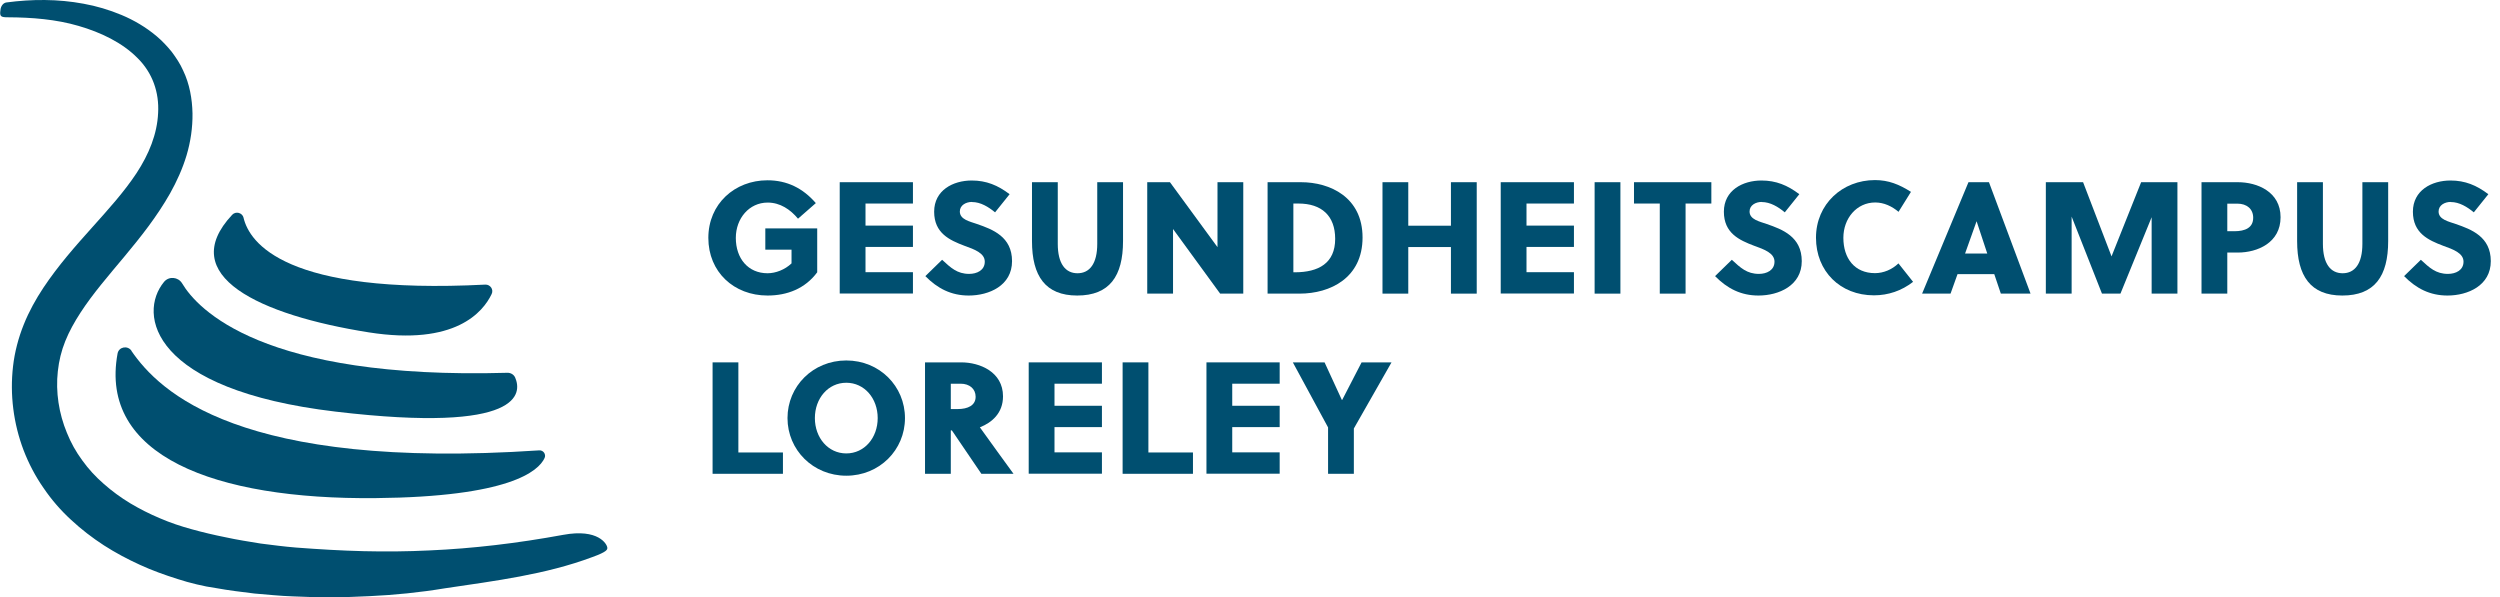 <svg width="268" height="64" viewBox="0 0 268 64" fill="none" xmlns="http://www.w3.org/2000/svg">
<g clip-path="url(#clip0_2280_4380)">
<path d="M0.694 0.262C3.424 -0.102 6.2 -0.114 8.953 0.398C10.329 0.648 11.694 1.047 13.025 1.604C14.356 2.161 15.642 2.912 16.802 3.891C17.382 4.38 17.917 4.948 18.406 5.551C18.872 6.177 19.316 6.837 19.635 7.565C20.328 9.01 20.602 10.602 20.636 12.149C20.658 13.674 20.431 15.209 19.999 16.654C19.566 18.099 18.941 19.464 18.235 20.727C15.369 25.777 11.296 29.418 8.646 33.49C7.986 34.503 7.417 35.526 6.996 36.573C6.575 37.62 6.325 38.666 6.2 39.792C5.95 42.022 6.314 44.331 7.178 46.413C7.599 47.46 8.145 48.438 8.816 49.348C9.476 50.27 10.25 51.111 11.126 51.873C11.99 52.636 12.934 53.33 13.947 53.944C14.959 54.547 16.029 55.093 17.143 55.559C18.247 56.037 19.407 56.424 20.579 56.742C21.159 56.913 21.762 57.049 22.353 57.197L23.252 57.402L24.185 57.596C25.425 57.868 26.676 58.062 27.939 58.267C29.202 58.426 30.464 58.596 31.75 58.699C34.161 58.881 36.573 59.029 38.996 59.086C41.34 59.143 43.683 59.12 46.026 59.006C48.381 58.904 50.724 58.71 53.068 58.437C55.514 58.153 57.959 57.778 60.383 57.334C64.148 56.64 65.069 58.335 65.103 58.699C65.126 58.904 65.103 59.143 63.488 59.723C58.471 61.6 53.045 62.271 47.687 63.067C45.014 63.511 42.306 63.784 39.588 63.909C36.869 64.057 34.127 64.068 31.386 63.932C30.009 63.886 28.644 63.738 27.268 63.625C25.891 63.454 24.526 63.295 23.161 63.044L22.137 62.874L21.091 62.646C20.397 62.476 19.703 62.294 19.02 62.066C17.655 61.634 16.29 61.145 14.982 60.542C13.662 59.939 12.377 59.256 11.137 58.46C9.908 57.664 8.725 56.754 7.622 55.73C6.518 54.717 5.517 53.569 4.664 52.306C3.788 51.054 3.071 49.678 2.525 48.256C1.445 45.401 1.047 42.306 1.399 39.258C1.57 37.745 1.979 36.198 2.548 34.787C3.117 33.365 3.845 32.068 4.641 30.862C7.849 26.05 11.956 22.615 14.641 18.554C15.96 16.54 16.848 14.379 16.95 12.115C17.075 9.908 16.358 7.804 14.72 6.2C13.105 4.573 10.818 3.47 8.418 2.776C6.006 2.07 3.424 1.866 0.853 1.854C0.102 1.854 -0.057 1.775 0.046 1.092C0.08 0.66 0.341 0.307 0.694 0.262Z" fill="#004F70"/>
<path d="M26.108 23.343C26.745 26.039 30.624 31.613 52.022 30.51C52.556 30.487 52.943 31.033 52.704 31.522C51.794 33.433 48.814 37.096 39.531 35.629C27.826 33.775 18.782 29.543 24.891 23.024C25.277 22.615 25.971 22.797 26.108 23.332" fill="#004F70"/>
<path d="M19.521 30.373C21.16 33.126 28.087 40.714 54.388 39.963C54.752 39.952 55.093 40.157 55.23 40.486C55.913 42.079 56.174 46.516 35.982 44.127C16.188 41.783 14.732 33.661 17.588 30.214C18.111 29.588 19.101 29.679 19.521 30.373Z" fill="#004F70"/>
<path d="M14.083 37.608C17.097 42.011 25.709 50.429 57.8 48.279C58.243 48.245 58.562 48.7 58.38 49.098C57.72 50.531 54.569 53.261 40.27 53.398C22.933 53.569 10.59 48.825 12.604 37.893C12.74 37.176 13.673 37.005 14.094 37.597" fill="#004F70"/>
<path d="M76.389 50.791V38.846H79.153V48.505H83.931V50.791H76.389Z" fill="#004F70"/>
<path d="M90.722 50.996C87.162 50.996 84.42 48.231 84.42 44.819C84.42 41.406 87.15 38.642 90.722 38.642C94.294 38.642 97.013 41.406 97.013 44.819C97.013 48.231 94.283 50.996 90.722 50.996ZM90.722 41.031C88.777 41.031 87.355 42.703 87.355 44.819C87.355 46.934 88.777 48.607 90.722 48.607C92.667 48.607 94.089 46.934 94.089 44.819C94.089 42.703 92.667 41.031 90.722 41.031Z" fill="#004F70"/>
<path d="M99.162 38.846H103.053C105.021 38.846 107.523 39.859 107.523 42.487C107.523 44.284 106.34 45.297 105.043 45.808C106.101 47.276 107.842 49.699 108.649 50.791H105.203L102.04 46.138H101.926V50.791H99.162V38.846ZM101.926 43.852H102.654C103.769 43.852 104.588 43.454 104.588 42.532C104.588 41.69 103.94 41.133 102.984 41.133H101.926V43.84V43.852Z" fill="#004F70"/>
<path d="M110.277 50.791V38.846H118.127V41.133H113.042V43.499H118.127V45.786H113.042V48.493H118.127V50.78H110.277V50.791Z" fill="#004F70"/>
<path d="M120.344 50.791V38.846H123.108V48.505H127.886V50.791H120.344Z" fill="#004F70"/>
<path d="M129.332 50.791V38.846H137.181V41.133H132.096V43.499H137.181V45.786H132.096V48.493H137.181V50.78H129.332V50.791Z" fill="#004F70"/>
<path d="M142.369 50.791V45.82L138.592 38.846H141.993L143.847 42.873H143.882L145.963 38.846H149.171L145.133 45.934V50.791H142.369Z" fill="#004F70"/>
<path d="M82.042 26.767V24.481H87.605V29.19C86.308 30.942 84.386 31.681 82.281 31.681C78.675 31.681 75.934 29.156 75.934 25.504C75.934 21.853 78.766 19.327 82.27 19.327C84.363 19.327 86.069 20.169 87.457 21.773L85.546 23.445C84.727 22.456 83.635 21.716 82.293 21.716C80.313 21.716 78.88 23.411 78.88 25.504C78.88 27.711 80.2 29.293 82.281 29.293C83.146 29.293 84.135 28.917 84.852 28.235V26.767H82.054H82.042Z" fill="#004F70"/>
<path d="M90.018 31.477V19.532H97.867V21.819H92.782V24.185H97.867V26.471H92.782V29.179H97.867V31.465H90.018V31.477Z" fill="#004F70"/>
<path d="M104.191 21.648C103.566 21.648 102.894 21.989 102.894 22.672C102.894 23.536 103.964 23.741 104.737 24.014C106.421 24.594 108.491 25.379 108.491 27.996C108.491 30.612 106.034 31.681 103.85 31.681C101.973 31.681 100.505 30.931 99.197 29.6L100.995 27.848C101.916 28.701 102.61 29.361 103.895 29.361C104.726 29.361 105.568 28.974 105.568 28.053C105.568 27.131 104.464 26.733 103.384 26.346C101.791 25.743 100.141 24.992 100.141 22.695C100.141 20.397 102.166 19.35 104.168 19.35C105.738 19.35 106.967 19.862 108.23 20.818L106.671 22.763C105.966 22.183 105.124 21.659 104.203 21.659L104.191 21.648Z" fill="#004F70"/>
<path d="M115.475 31.681C112.074 31.681 110.629 29.6 110.629 25.846V19.532H113.393V26.142C113.393 28.269 114.212 29.293 115.509 29.293C116.806 29.293 117.625 28.269 117.625 26.142V19.532H120.389V25.846C120.389 29.6 118.945 31.681 115.475 31.681Z" fill="#004F70"/>
<path d="M130.8 31.477L125.749 24.549V31.477H122.984V19.532H125.419L130.515 26.494V19.532H133.279V31.477H130.788H130.8Z" fill="#004F70"/>
<path d="M135.885 19.532H139.468C142.574 19.532 146.066 21.136 146.066 25.459C146.066 29.782 142.619 31.477 139.309 31.477H135.885V19.532ZM138.649 29.19H138.797C141.357 29.19 143.131 28.212 143.131 25.607C143.131 23.138 141.686 21.819 139.195 21.819H138.649V29.19Z" fill="#004F70"/>
<path d="M155.54 31.477V26.483H150.967V31.477H148.203V19.532H150.967V24.196H155.54V19.532H158.305V31.477H155.54Z" fill="#004F70"/>
<path d="M160.877 31.477V19.532H168.726V21.819H163.641V24.185H168.726V26.471H163.641V29.179H168.726V31.465H160.877V31.477Z" fill="#004F70"/>
<path d="M170.943 31.477V19.532H173.708V31.477H170.943Z" fill="#004F70"/>
<path d="M180.693 21.819V31.477H177.928V21.819H175.164V19.532H183.457V21.819H180.693Z" fill="#004F70"/>
<path d="M188.849 21.648C188.224 21.648 187.553 21.989 187.553 22.672C187.553 23.536 188.622 23.741 189.395 24.014C191.079 24.594 193.149 25.379 193.149 27.996C193.149 30.612 190.692 31.681 188.508 31.681C186.631 31.681 185.164 30.931 183.855 29.6L185.653 27.848C186.574 28.701 187.268 29.361 188.554 29.361C189.384 29.361 190.226 28.974 190.226 28.053C190.226 27.131 189.122 26.733 188.042 26.346C186.449 25.743 184.8 24.992 184.8 22.695C184.8 20.397 186.825 19.35 188.827 19.35C190.397 19.35 191.625 19.862 192.888 20.818L191.329 22.763C190.635 22.183 189.782 21.659 188.861 21.659L188.849 21.648Z" fill="#004F70"/>
<path d="M203.536 22.717C202.819 22.114 201.966 21.705 201.022 21.705C199.042 21.705 197.609 23.4 197.609 25.493C197.609 27.7 198.815 29.281 200.999 29.281C201.909 29.281 202.83 28.894 203.513 28.235L205.083 30.214C203.854 31.17 202.421 31.659 200.885 31.659C197.279 31.659 194.674 29.088 194.674 25.482C194.674 21.876 197.506 19.305 200.999 19.305C202.455 19.305 203.592 19.771 204.855 20.567L203.524 22.706L203.536 22.717Z" fill="#004F70"/>
<path d="M214.49 31.477L213.784 29.384H209.848L209.098 31.477H206.049L211.02 19.532H213.216L217.675 31.477H214.501H214.49ZM210.645 27.177H213.034L211.896 23.73H211.885L210.656 27.177H210.645Z" fill="#004F70"/>
<path d="M227.312 31.477H225.332L222.079 23.218V31.477H219.314V19.532H223.307L226.356 27.484L229.53 19.532H233.42V31.477H230.656V23.286L227.312 31.477Z" fill="#004F70"/>
<path d="M239.904 19.532C241.963 19.532 244.477 20.545 244.477 23.286C244.477 26.028 241.986 27.074 239.904 27.074H238.766V31.477H236.002V19.532H239.904ZM238.766 24.788H239.517C240.689 24.788 241.542 24.412 241.542 23.343C241.542 22.399 240.859 21.83 239.836 21.83H238.766V24.799V24.788Z" fill="#004F70"/>
<path d="M251.098 31.681C247.697 31.681 246.252 29.6 246.252 25.846V19.532H249.016V26.142C249.016 28.269 249.835 29.293 251.132 29.293C252.429 29.293 253.248 28.269 253.248 26.142V19.532H256.012V25.846C256.012 29.6 254.568 31.681 251.098 31.681Z" fill="#004F70"/>
<path d="M262.713 21.648C262.087 21.648 261.416 21.989 261.416 22.672C261.416 23.536 262.485 23.741 263.259 24.014C264.942 24.594 267.013 25.379 267.013 27.996C267.013 30.612 264.556 31.681 262.371 31.681C260.494 31.681 259.027 30.931 257.719 29.6L259.516 27.848C260.438 28.701 261.131 29.361 262.417 29.361C263.247 29.361 264.089 28.974 264.089 28.053C264.089 27.131 262.986 26.733 261.905 26.346C260.312 25.743 258.663 24.992 258.663 22.695C258.663 20.397 260.688 19.35 262.69 19.35C264.26 19.35 265.488 19.862 266.751 20.818L265.193 22.763C264.487 22.183 263.646 21.659 262.724 21.659L262.713 21.648Z" fill="#004F70"/>
</g>
<defs>
<clipPath id="clip0_2280_4380">
<rect width="267.785" height="64" fill="white"/>
</clipPath>
</defs>
</svg>

